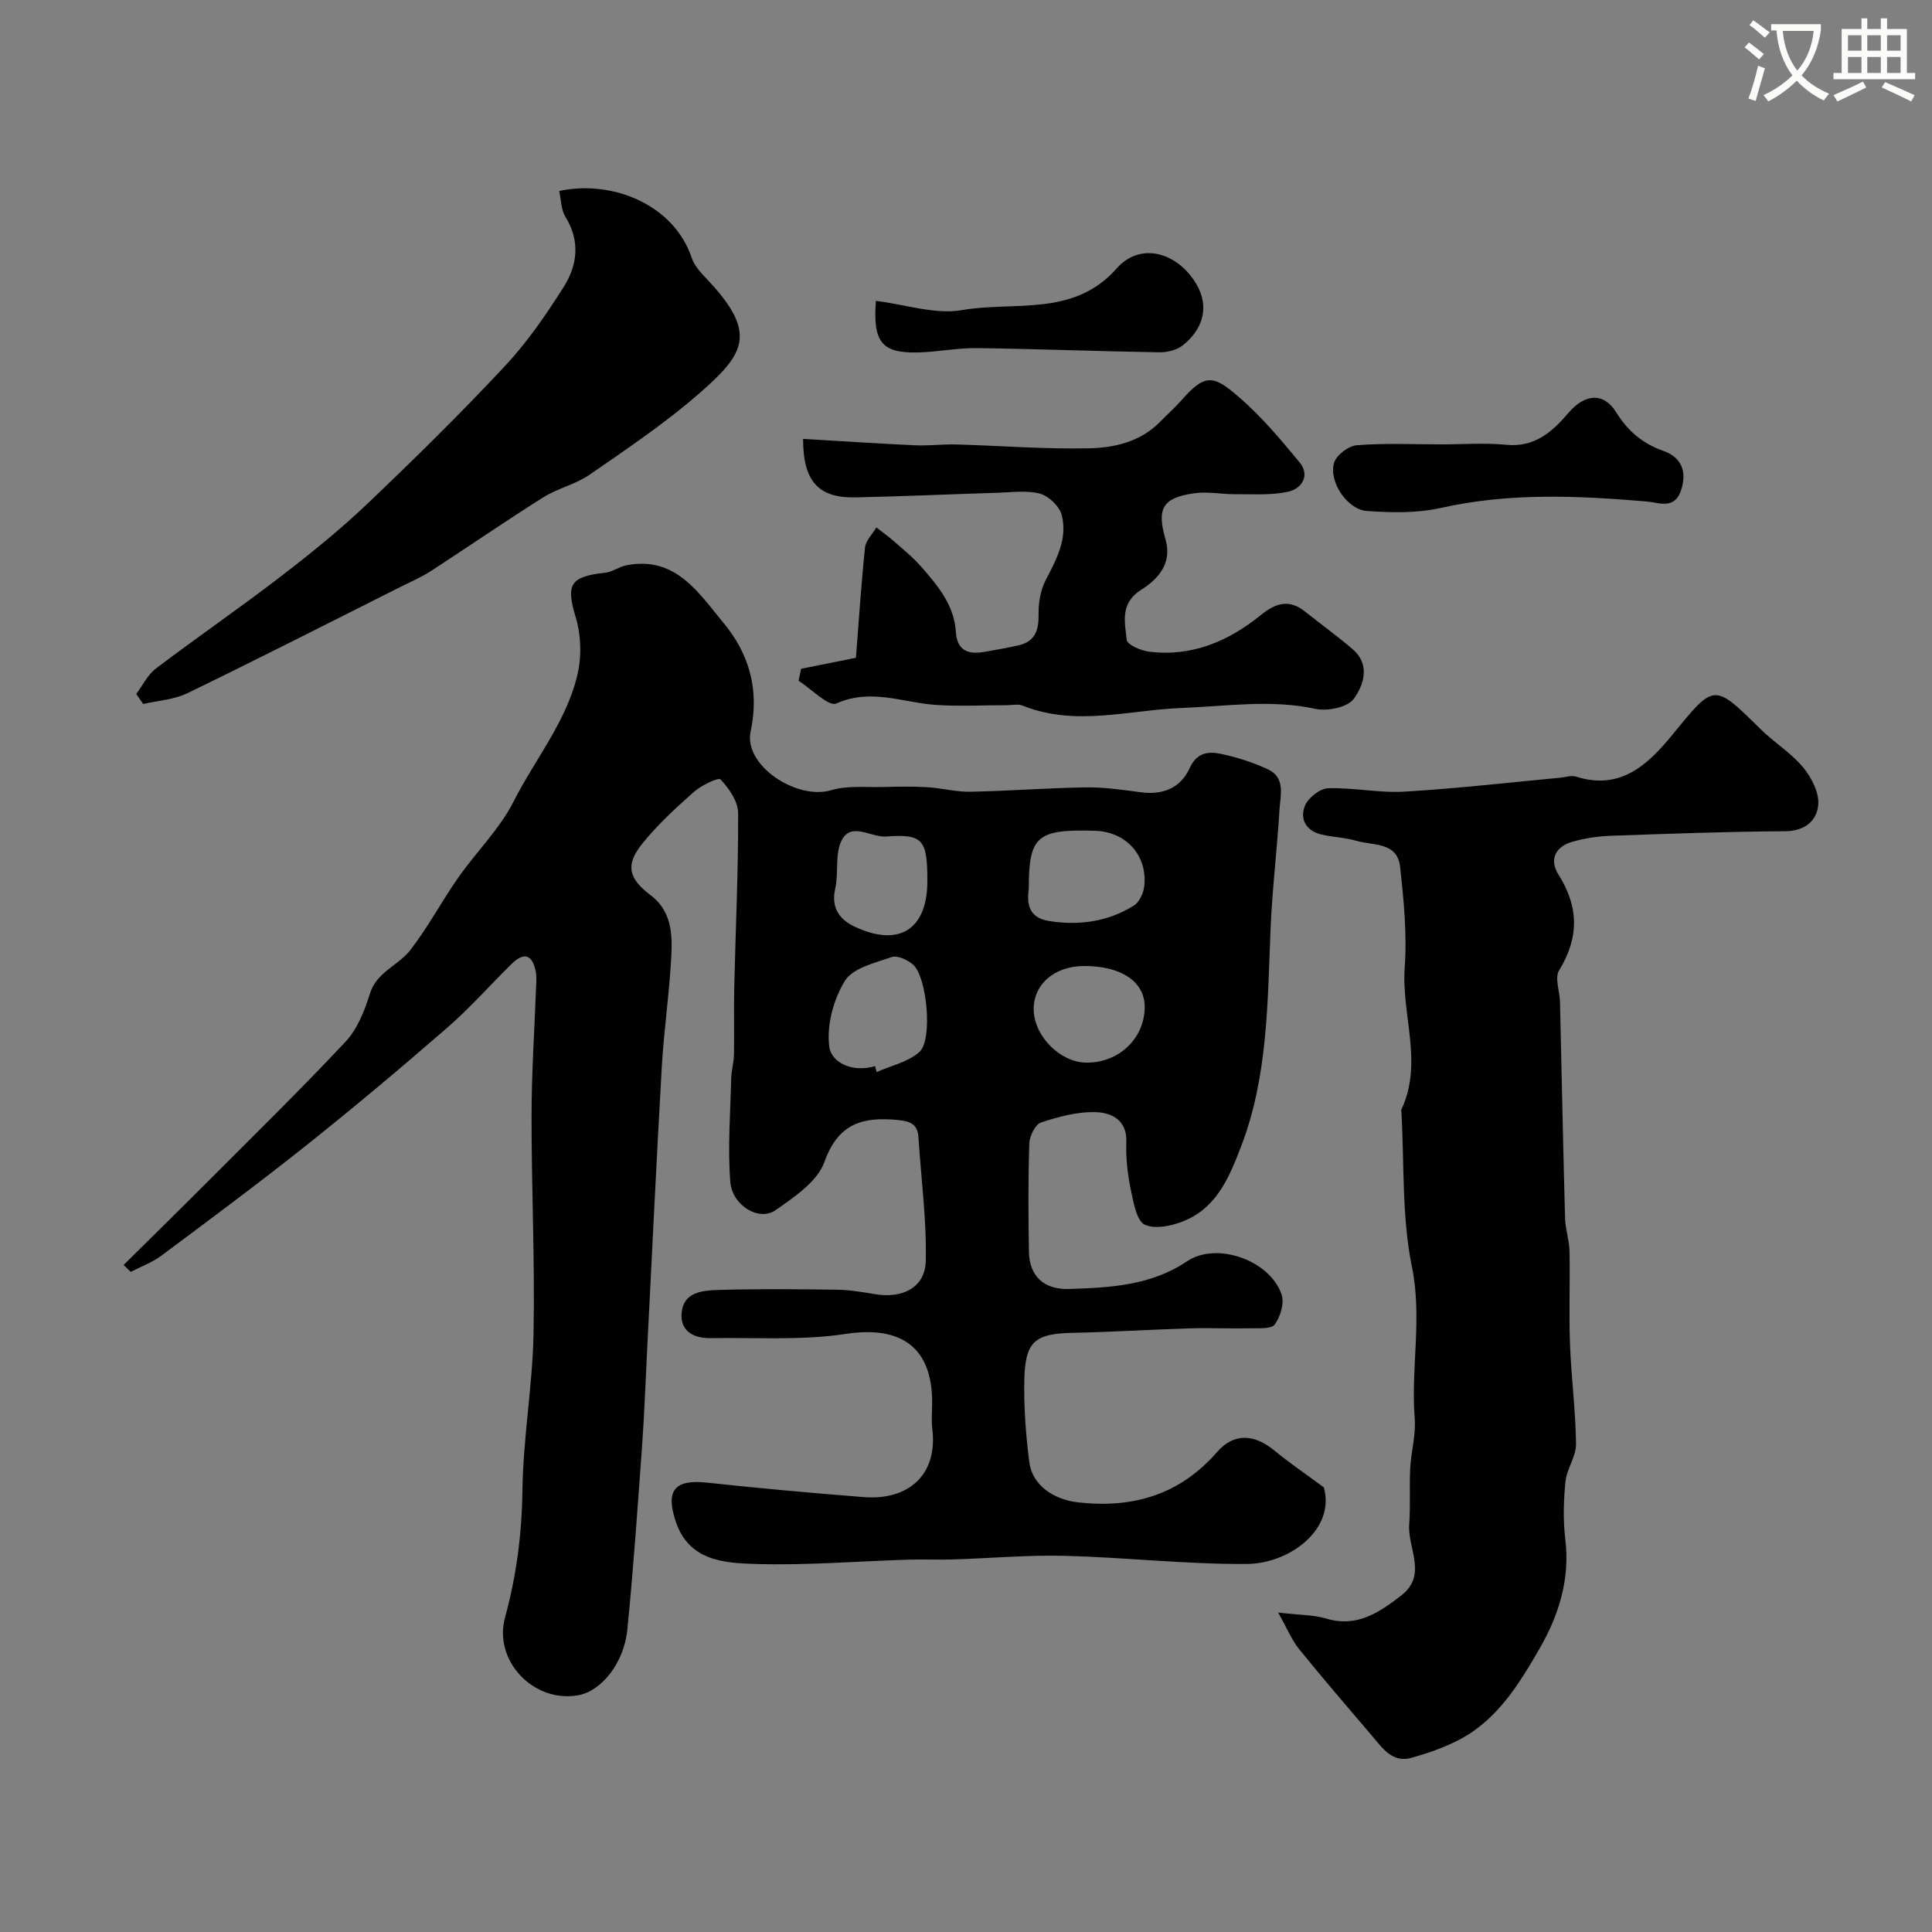 <svg enable-background="new 0 0 400 400" viewBox="0 0 400 400" xmlns="http://www.w3.org/2000/svg"><rect x="0" y="0" width="400" height="400" fill="#808080" stroke="none"/><path d="m362.1 8.8c1.1.8 2.1 1.6 3.1 2.4l-1 1.1c-1.3-1.1-2.3-2-3-2.5zm1.9 4.8c.5.2.9.4 1.4.5-.6 2.3-1.3 4.5-1.9 6.8l-1.5-.5c.8-2.1 1.4-4.3 2-6.8zm-1-9.4c1.3.9 2.4 1.8 3.4 2.5l-1 1.1c-1.4-1.2-2.4-2.1-3.2-2.6zm3.7 2.2v-1.4h10.3v1.2c-.5 3.6-1.8 6.8-4 9.4 1.5 1.6 3.4 2.8 5.7 3.8-.3.4-.7.8-1.1 1.4-2.3-1.1-4.1-2.5-5.6-4.1-1.6 1.6-3.6 3.1-5.9 4.3-.3-.5-.7-.9-1-1.3 2.4-1.1 4.4-2.5 6-4.1-1.9-2.5-3-5.6-3.3-9.3h-1.1zm8.8 0h-6.4c.3 3.3 1.3 6 3 8.2 2-2.2 3.1-5.1 3.4-8.2z" fill="#fbfcfa"/><path d="m385.3 3.8h1.3v2.2h2.8v-2.2h1.3v2.2h4.1v9.1h1.7v1.3h-16.9v-1.3h1.7v-9.1h4.1v-2.2zm.4 13.1.7 1.2c-1.8.9-3.8 1.9-6 2.9-.2-.4-.5-.8-.8-1.3 2.3-1 4.3-1.9 6.1-2.8zm-3.1-6.4h2.8v-3.2h-2.8zm0 4.6h2.8v-3.3h-2.8zm4-4.6h2.8v-3.2h-2.8zm0 4.6h2.8v-3.3h-2.8zm3.7 1.9c2.1.9 4.1 1.8 6.1 2.7l-.7 1.3c-2.2-1.1-4.2-2-6.1-2.9zm3.2-9.7h-2.8v3.2h2.8zm-2.8 7.8h2.8v-3.3h-2.8z" fill="#fbfcfa"/><g fill="#010102"><path d="m25.59 261.9c5.62-5.57 11.28-11.11 16.87-16.71 9.75-9.77 19.62-19.43 29.06-29.49 2.45-2.61 3.96-6.4 5.04-9.91 1.41-4.59 5.91-5.87 8.39-9.09 3.65-4.72 6.48-10.07 9.91-14.98 3.73-5.33 8.57-10.05 11.47-15.77 4.45-8.79 11.01-16.62 13.25-26.39.85-3.71.73-8.07-.37-11.7-2.05-6.8-1.26-8.49 6.06-9.28 1.51-.16 2.9-1.24 4.42-1.54 10.21-2.02 15.01 5.8 20.13 11.96 5.24 6.3 7.46 13.75 5.59 22.45-1.5 7.01 9.54 14.28 16.7 12.15 3.39-1.01 7.22-.56 10.86-.66 3-.08 6.02-.14 9.02.04 2.98.18 5.95 1 8.91.94 7.93-.15 15.86-.78 23.79-.9 3.81-.06 7.64.49 11.44 1 4.6.62 8.29-.83 10.19-5.02 1.46-3.21 3.89-3.48 6.48-2.92 3.31.71 6.62 1.76 9.69 3.19 3.73 1.73 2.59 5.43 2.41 8.43-.49 8.2-1.5 16.38-1.84 24.58-.64 15.25-.53 30.6-6.12 45.12-2.28 5.93-4.78 12.13-11.03 15.04-2.65 1.24-6.43 2.17-8.83 1.16-1.76-.74-2.44-4.79-3-7.48-.66-3.18-1-6.5-.89-9.74.15-4.56-3.14-6-6.24-6.12-3.79-.14-7.73.93-11.4 2.13-1.19.39-2.39 2.79-2.44 4.31-.25 7.49-.21 15-.08 22.49.08 4.82 2.95 7.86 8.3 7.68 8.44-.28 16.91-.67 24.43-5.73 6.17-4.15 17.22-.19 19.59 6.91.59 1.77-.26 4.54-1.42 6.16-.69.97-3.26.76-4.99.8-4.18.09-8.36-.11-12.54.01-8.1.25-16.2.76-24.3.93-7.74.16-9.82 1.71-10.02 9.53-.14 5.74.3 11.55 1.03 17.26.62 4.81 5.11 7.75 10.1 8.31 11.4 1.27 21.02-1.55 28.8-10.45 3.53-4.05 7.78-3.65 11.91-.23 2.93 2.43 6.1 4.56 10.16 7.57 2.45 8.59-6.97 15.79-15.94 15.86-12.53.09-25.06-1.36-37.61-1.68-7.75-.2-15.53.51-23.29.75-3.05.09-6.12-.06-9.17.04-10.6.33-21.21 1.22-31.79.89-6.43-.2-13.63-.66-16.35-8.72-2.21-6.55-.26-8.85 6.53-8.11 10.78 1.17 21.58 2.14 32.39 2.99 9.11.72 15.36-4.52 14.17-14.14-.22-1.81-.03-3.66-.03-5.5 0-11.46-6.52-15.88-17.87-14.15-9.14 1.4-18.6.72-27.92.88-3.56.06-6.47-1.42-6.07-5.34.43-4.24 4.41-4.54 7.57-4.64 8.18-.25 16.38-.16 24.57-.05 2.6.04 5.22.47 7.79.91 5.78 1 10.49-1.36 10.61-6.85.19-8.51-.97-17.05-1.51-25.57-.17-2.74-1.62-3.37-4.22-3.62-7.26-.71-12.38.62-15.26 8.7-1.45 4.05-6.25 7.27-10.14 9.98-3.37 2.35-8.95-.95-9.34-5.89-.56-7.1.02-14.3.19-21.46.04-1.63.54-3.24.57-4.87.08-4.69-.05-9.39.06-14.08.28-11.98.85-23.97.8-35.95-.01-2.39-1.88-5.08-3.63-6.94-.46-.49-4.01 1.23-5.56 2.6-3.78 3.36-7.56 6.83-10.71 10.76-3.52 4.39-2.72 7.2 1.74 10.57 4.93 3.72 4.55 9.18 4.22 14.41-.45 7.05-1.45 14.06-1.86 21.11-1.12 19.63-2.05 39.27-3.05 58.9-.33 6.43-.55 12.88-1.01 19.3-.93 12.81-1.8 25.62-3.08 38.39-.7 6.97-5.42 12.71-10.14 13.56-9.27 1.67-17.62-7.15-15.18-16.09 2.35-8.6 3.49-17.27 3.6-26.25.14-10.82 2.08-21.6 2.3-32.42.3-15.11-.43-30.23-.41-45.34.01-8.78.61-17.57.93-26.35.04-1.16.16-2.37-.08-3.49-.74-3.48-2.45-3.96-5.04-1.41-4.44 4.38-8.59 9.08-13.28 13.16-9.54 8.29-19.22 16.43-29.11 24.3-9.85 7.85-19.98 15.36-30.07 22.89-1.89 1.41-4.21 2.25-6.33 3.35-.49-.46-.98-.95-1.48-1.43zm187.41-78.02c-.3 2.65-.5 6.1 4.32 6.83 6.18.94 12.08.11 17.4-3.2 1.15-.71 2.03-2.59 2.19-4.02.69-6.43-3.8-11.31-10.26-11.49-11.9-.34-13.65 1.07-13.65 11.88zm-31.83 36.85c.11.41.22.82.33 1.23 3-1.34 6.52-2.08 8.85-4.16 2.82-2.51 1.56-15.59-1.31-18.09-1.13-.98-3.23-1.96-4.41-1.56-3.47 1.2-8.06 2.26-9.7 4.92-2.37 3.84-3.81 9.2-3.24 13.61.46 3.49 5.02 5.4 9.48 4.05zm43.3-20.73c-6.21 0-10.65 3.91-10.45 9.22.2 5.39 5.46 10.66 10.76 10.78 6.7.15 12.1-4.85 12.22-11.34.1-5.33-4.72-8.66-12.53-8.66zm-32.47-17.59c0-8.5-.85-9.8-8.53-9.22-3.12.24-7.22-3.11-9.21.78-1.45 2.83-.59 6.74-1.34 10.03-.91 3.99.94 6.4 4.04 7.86 9.18 4.33 15.04.56 15.04-9.45z"/><path d="m264.62 333.86c4.58.54 7.4.47 9.97 1.25 6.36 1.92 11-1.3 15.52-4.78 5.51-4.24 1.27-9.82 1.65-14.76.29-3.85.01-7.74.21-11.6.18-3.44 1.2-6.9.93-10.27-.83-10.45 1.6-20.79-.58-31.44-2.12-10.39-1.56-21.32-2.17-32.01-.01-.17-.09-.36-.03-.49 4.61-9.7-.01-19.66.71-29.5.5-6.87-.2-13.89-.95-20.78-.57-5.22-5.64-4.38-9.11-5.41-2.33-.69-4.84-.73-7.21-1.3-3.17-.76-4.52-3.24-3.38-5.97.69-1.64 3.09-3.54 4.78-3.6 5.25-.17 10.56 1.01 15.79.7 10.8-.63 21.57-1.89 32.35-2.89 1.06-.1 2.23-.53 3.17-.23 9.24 2.96 14.96-2.51 20.01-8.69 8.69-10.64 8.49-10.73 18.24-1.12 2.81 2.77 6.31 4.91 8.8 7.91 1.73 2.08 3.34 5.23 3.13 7.74-.27 3.25-2.71 5.45-6.85 5.48-12.1.07-24.2.52-36.3.95-2.59.09-5.23.52-7.73 1.22-3.56 1.01-4.87 3.7-2.9 6.82 4.24 6.71 4.28 13.04.12 19.83-.95 1.55.14 4.31.19 6.51.35 14.93.64 29.86 1.05 44.79.06 2.27.87 4.52.92 6.79.13 6.41-.14 12.84.1 19.25.26 6.92 1.17 13.82 1.25 20.73.03 2.56-1.91 5.09-2.18 7.71-.4 3.96-.52 8.04-.04 11.98 1.01 8.25-1.35 15.74-5.3 22.59-4.21 7.3-8.7 14.7-16.54 18.86-3.12 1.65-6.56 2.83-9.97 3.8-3.96 1.13-5.99-1.94-8.13-4.45-5.11-6-10.26-11.97-15.21-18.09-1.51-1.89-2.45-4.24-4.31-7.53z"/><path d="m166.27 90.87c7.74.45 15.45.97 23.18 1.32 2.86.13 5.74-.25 8.61-.17 9.11.26 18.23.99 27.34.8 5.31-.11 10.7-1.33 14.76-5.47 1.52-1.55 3.15-2.99 4.57-4.61 4.89-5.57 6.63-4.99 11.86-.46 4.6 3.98 8.58 8.73 12.47 13.44 2.26 2.73.42 5.44-2.27 6.06-3.55.81-7.37.51-11.08.54-2.81.02-5.68-.59-8.42-.2-6.61.93-7.84 3.14-5.98 9.56 1.44 4.94-1.55 8.24-5.01 10.41-4.46 2.8-3.42 6.72-3.02 10.4.11.99 2.89 2.21 4.57 2.42 8.84 1.13 16.47-2.13 23.14-7.53 3.2-2.59 5.92-3.39 9.26-.72 3.26 2.61 6.66 5.04 9.82 7.77 3.72 3.21 2.25 7.45.21 10.26-1.27 1.75-5.42 2.61-7.89 2.08-9.33-2.02-18.44-.54-27.74-.19-10.87.41-21.99 3.9-32.87-.47-1.01-.41-2.31-.1-3.48-.1-4.83-.01-9.68.26-14.49-.06-6.85-.46-13.47-3.51-20.66-.3-1.59.71-5.16-3.02-7.82-4.71.18-.83.36-1.66.54-2.48 3.48-.7 6.96-1.4 11.34-2.27.57-7.21 1.07-15.03 1.88-22.81.15-1.46 1.54-2.79 2.35-4.18 1.2.94 2.45 1.82 3.59 2.82 1.94 1.71 3.99 3.35 5.68 5.29 3.43 3.93 6.85 7.94 7.19 13.52.23 3.73 2.41 4.71 5.68 4.17 2.41-.4 4.81-.85 7.2-1.37 3.57-.77 4.31-3.19 4.25-6.55-.04-2.32.4-4.91 1.46-6.95 2.23-4.31 4.6-8.62 3.32-13.51-.47-1.8-2.68-3.93-4.49-4.41-2.8-.74-5.95-.27-8.94-.18-9.77.29-19.53.75-29.29.95-7.67.15-10.83-3.35-10.82-12.11z"/><path d="m28.2 143.67c1.35-1.78 2.38-3.98 4.09-5.27 8.44-6.4 17.19-12.41 25.59-18.86 6.24-4.79 12.4-9.74 18.09-15.16 9.75-9.27 19.35-18.73 28.54-28.56 4.65-4.97 8.6-10.71 12.24-16.49 2.8-4.45 3.41-9.43.33-14.41-.93-1.49-.9-3.57-1.3-5.38 11.12-2.39 23.82 2.94 27.44 13.87.59 1.77 2.12 3.3 3.46 4.72 10.31 11.01 7.33 15.26-2.01 23.41-7.05 6.14-14.89 11.4-22.6 16.74-2.9 2.01-6.61 2.81-9.61 4.7-7.84 4.93-15.47 10.2-23.25 15.25-1.91 1.24-4.03 2.15-6.07 3.17-14.76 7.41-29.48 14.91-44.34 22.12-2.76 1.34-6.09 1.52-9.15 2.24-.49-.69-.97-1.39-1.45-2.09z"/><path d="m298.39 92c4.5 0 9.03-.35 13.48.09 5.91.58 9.6-2.77 12.9-6.65 3.27-3.85 7.19-4.31 9.79-.15 2.45 3.91 5.4 6.5 9.84 8.07 2.92 1.03 4.96 3.35 3.82 7.57-1.29 4.79-4.64 3.13-7.15 2.91-14.33-1.22-28.56-1.87-42.8 1.33-4.91 1.1-10.22.98-15.28.62-4.06-.29-7.93-6.06-6.79-9.96.47-1.6 2.99-3.52 4.71-3.65 5.8-.46 11.65-.18 17.48-.18z"/><path d="m181.34 62.29c6.24.77 12.29 2.88 17.81 1.92 10.83-1.9 23.1 1.51 32.05-8.64 4.36-4.95 10.97-3.76 15.15 1.32 4.1 4.99 3.69 10.44-1.43 14.58-1.24 1-3.26 1.5-4.91 1.47-12.57-.2-25.14-.7-37.71-.87-4.08-.05-8.17.8-12.26.9-7.42.16-9.34-2.02-8.7-10.68z"/></g></svg>